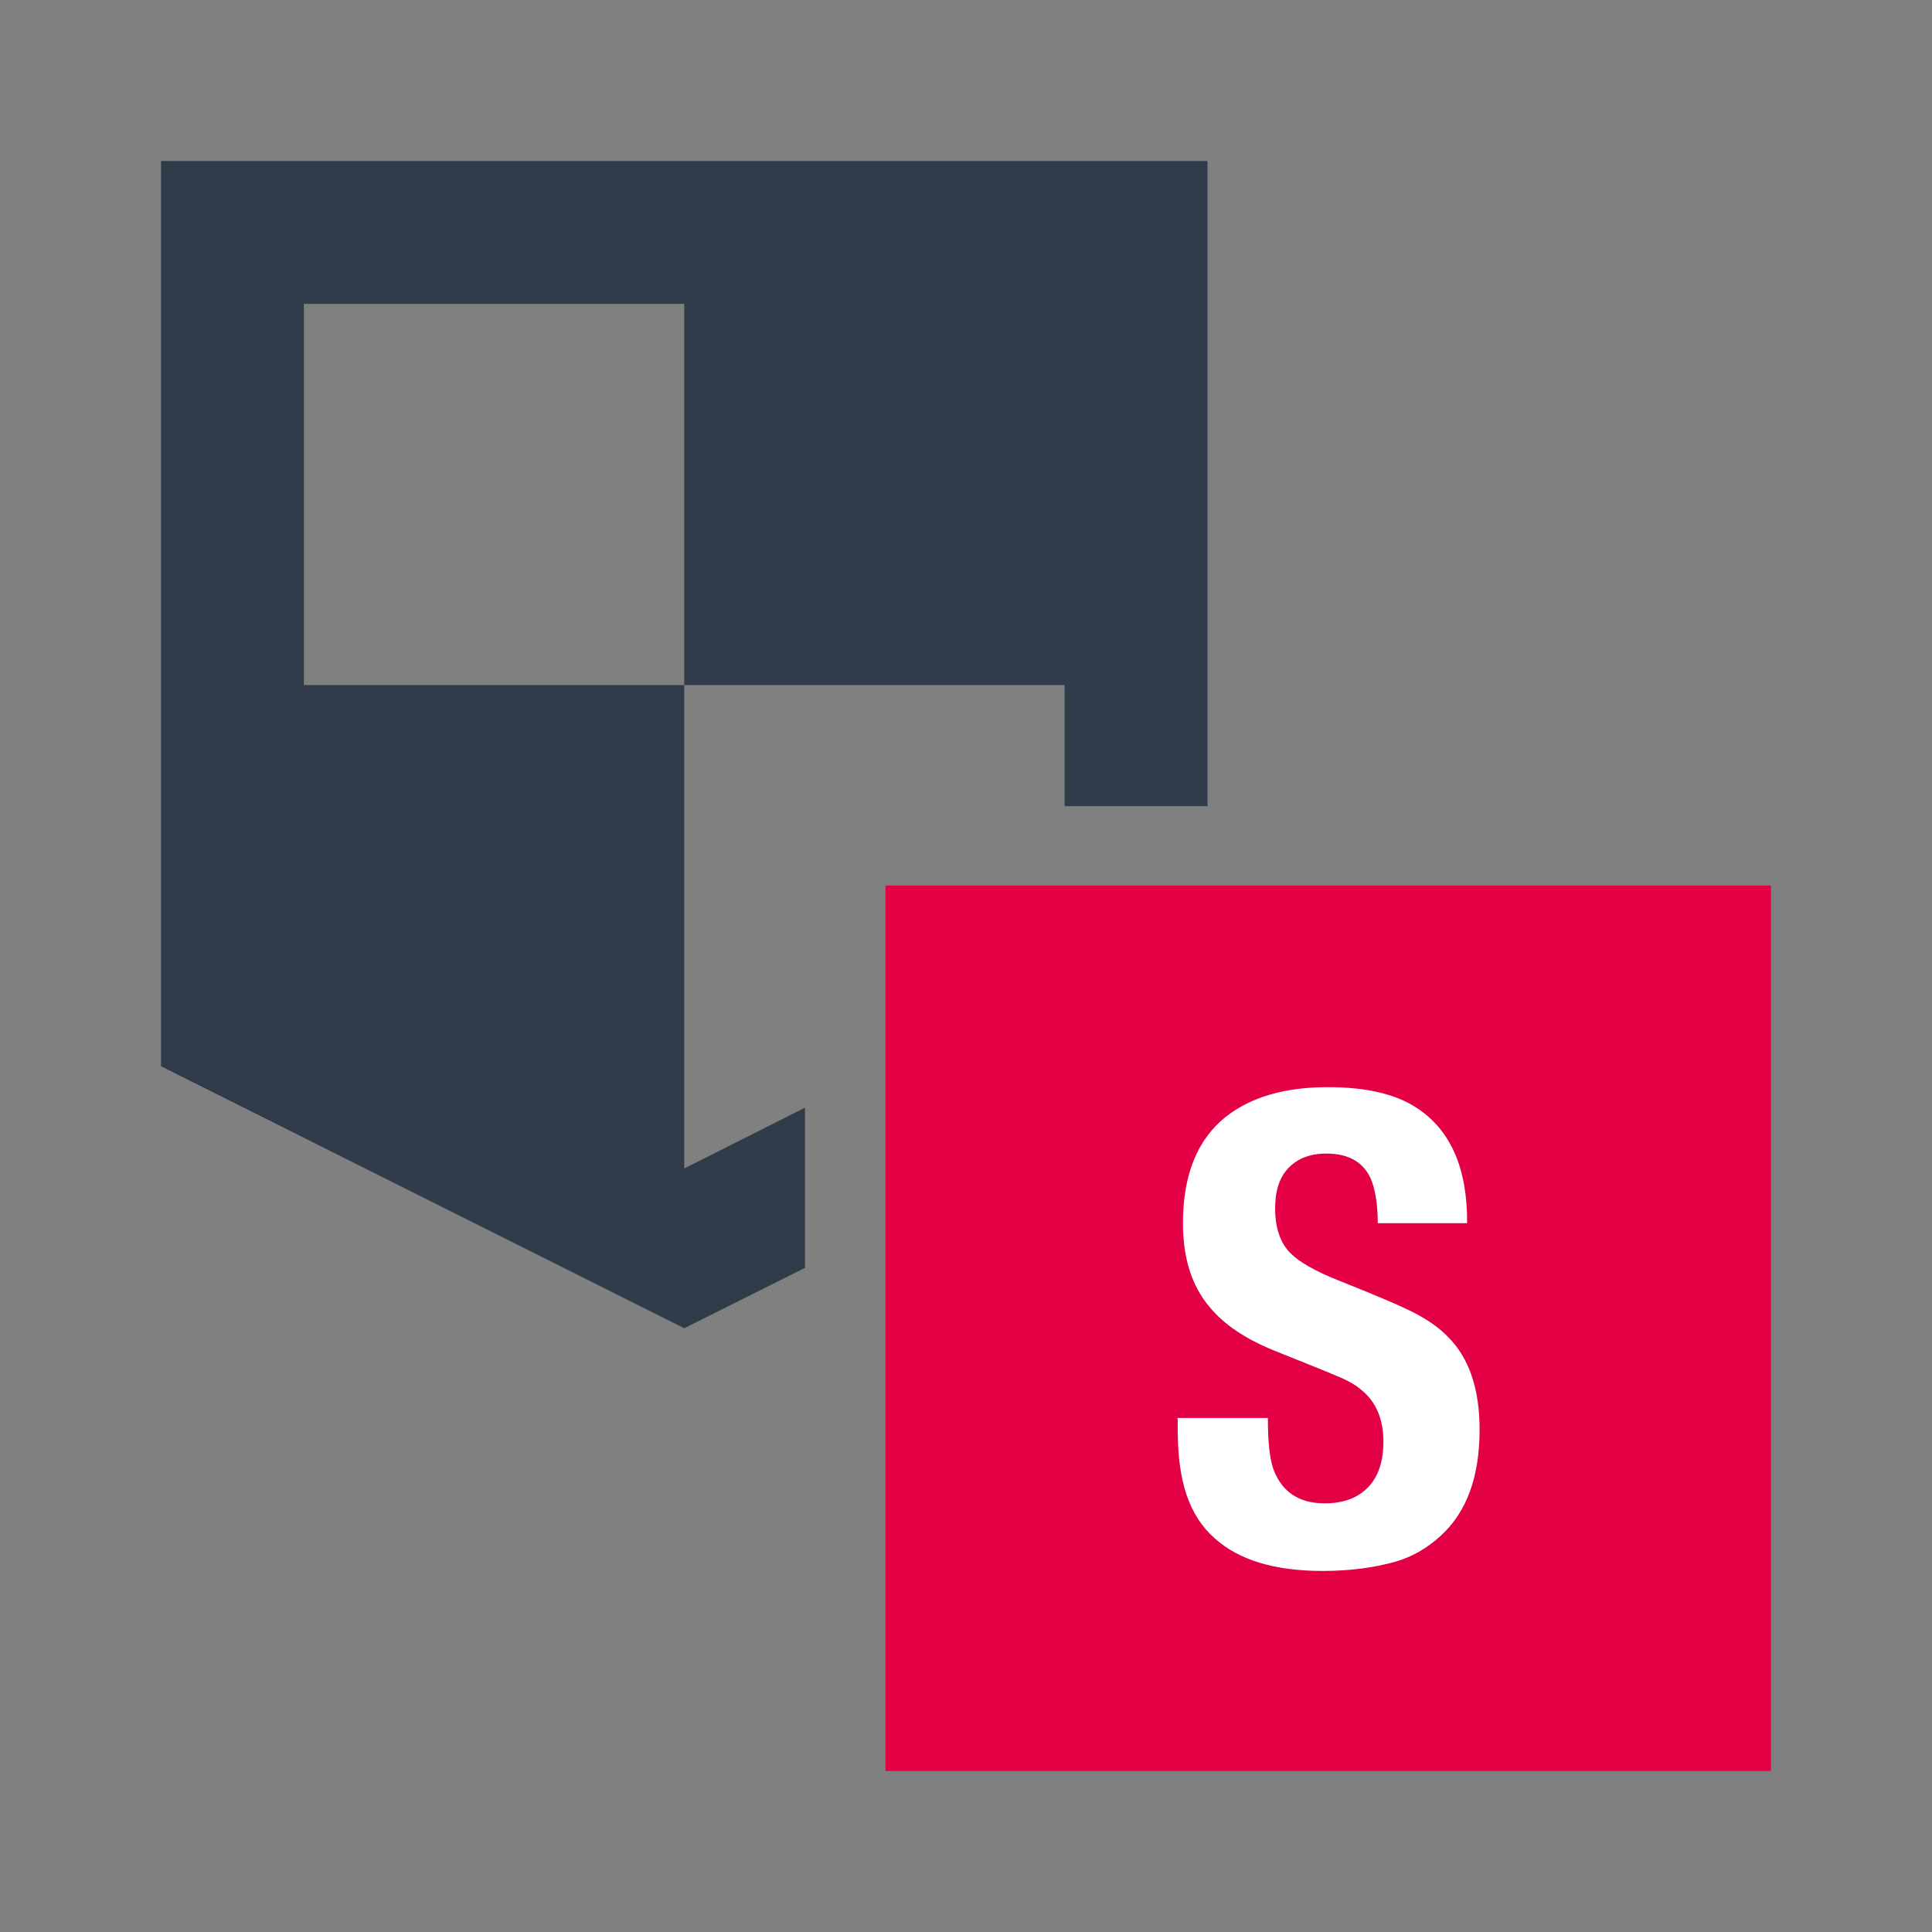 <?xml version="1.0" encoding="UTF-8"?>
<svg id="Ebene_1" data-name="Ebene 1" xmlns="http://www.w3.org/2000/svg" viewBox="0 0 48 48">
  <rect x="0" y="0" width="48" height="48" fill="#808080" stroke="none"/>
  <defs>
    <style>
      .cls-1 {
        fill: #fff;
      }

      .cls-2 {
        fill: #303c49;
      }

      .cls-3 {
        fill: #e40045;
      }
    </style>
  </defs>
  <rect class="cls-3" x="22" y="22" width="22" height="22"/>
  <path class="cls-1" d="m29.25,35.23h2.25c0,.63.05,1.07.16,1.33.22.53.64.79,1.25.79.46,0,.82-.13,1.08-.4s.38-.65.38-1.14c0-.55-.18-.98-.55-1.28-.14-.12-.3-.21-.48-.29s-.74-.31-1.67-.68c-.72-.29-1.26-.65-1.62-1.09-.44-.52-.66-1.21-.66-2.08,0-1.19.35-2.07,1.06-2.64.62-.49,1.46-.74,2.54-.74.95,0,1.68.17,2.2.51.85.55,1.27,1.51,1.26,2.87h-2.22c0-.42-.05-.76-.14-1.02-.17-.47-.55-.71-1.14-.71-.4,0-.71.12-.94.36s-.33.58-.33,1.01.11.8.33,1.05.65.5,1.29.75c.93.37,1.56.64,1.88.81s.59.36.8.58c.52.52.78,1.29.78,2.3,0,1.17-.32,2.05-.97,2.64-.34.31-.71.52-1.12.64-.54.15-1.14.23-1.81.23-1.19,0-2.08-.27-2.68-.81-.32-.28-.55-.64-.7-1.08s-.22-.98-.22-1.63v-.24Z"/>
  <polygon class="cls-2" points="20 27.52 17 29.03 17 17.02 7.55 17.02 7.55 7.55 17 7.55 17 17.02 26.45 17.02 26.45 20.03 30 20.03 30 4 4 4 4 26.49 17 33 20 31.5 20 27.52"/>
</svg>